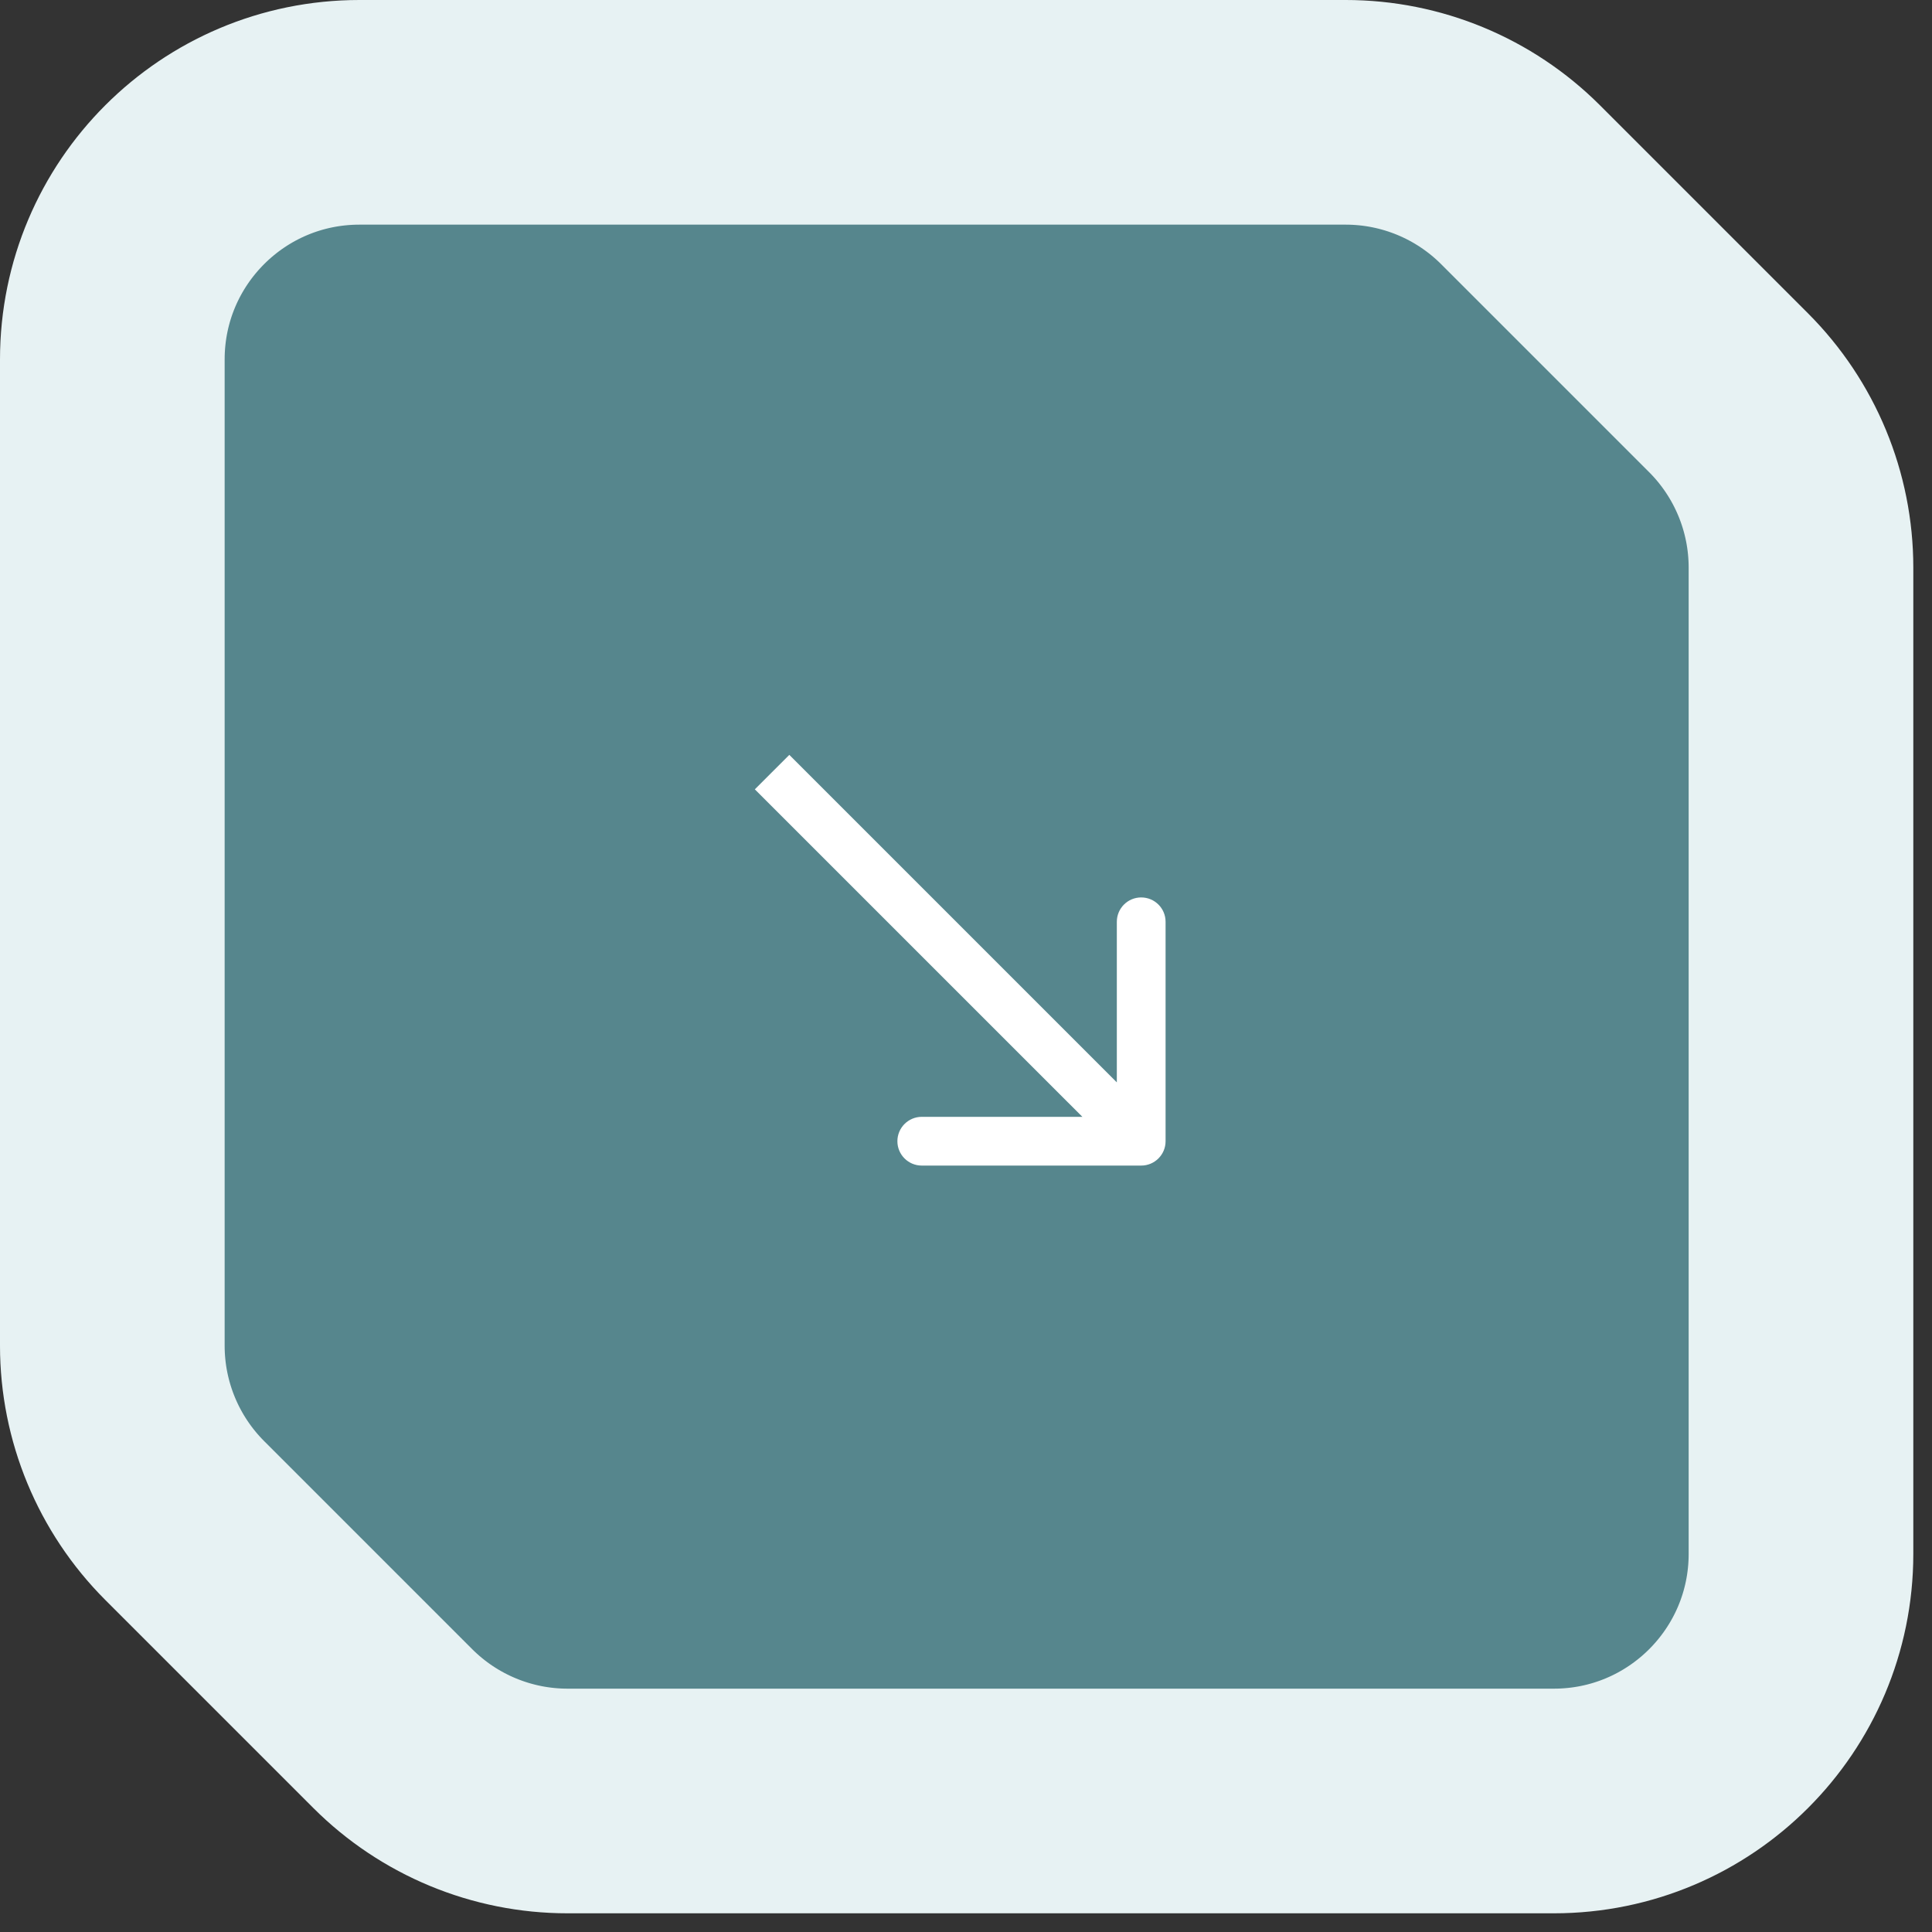 <?xml version="1.0" encoding="UTF-8"?> <svg xmlns="http://www.w3.org/2000/svg" width="43" height="43" viewBox="0 0 43 43" fill="none"><rect x="0" y="0" width="43" height="43" fill="#333333" stroke="none"/><path d="M8 2.5C4.962 2.5 2.5 4.962 2.5 8V29.952C2.5 31.411 3.08 32.81 4.111 33.842L8.742 38.473C9.774 39.504 11.173 40.084 12.632 40.084H34.584C37.621 40.084 40.084 37.622 40.084 34.584V12.632C40.084 11.173 39.504 9.774 38.473 8.742L33.842 4.111C32.81 3.08 31.411 2.5 29.952 2.5H8Z" fill="#56868D" stroke="#E7F2F3" stroke-width="5"></path><path d="M25.399 25.942C25.699 25.942 25.942 25.699 25.942 25.4L25.942 20.516C25.942 20.216 25.699 19.974 25.399 19.974C25.1 19.974 24.857 20.216 24.857 20.516L24.857 24.857L20.516 24.857C20.216 24.857 19.973 25.1 19.973 25.4C19.973 25.699 20.216 25.942 20.516 25.942L25.399 25.942ZM17.184 17.184L16.8 17.568L25.016 25.783L25.399 25.4L25.783 25.016L17.568 16.801L17.184 17.184Z" fill="white"></path></svg> 